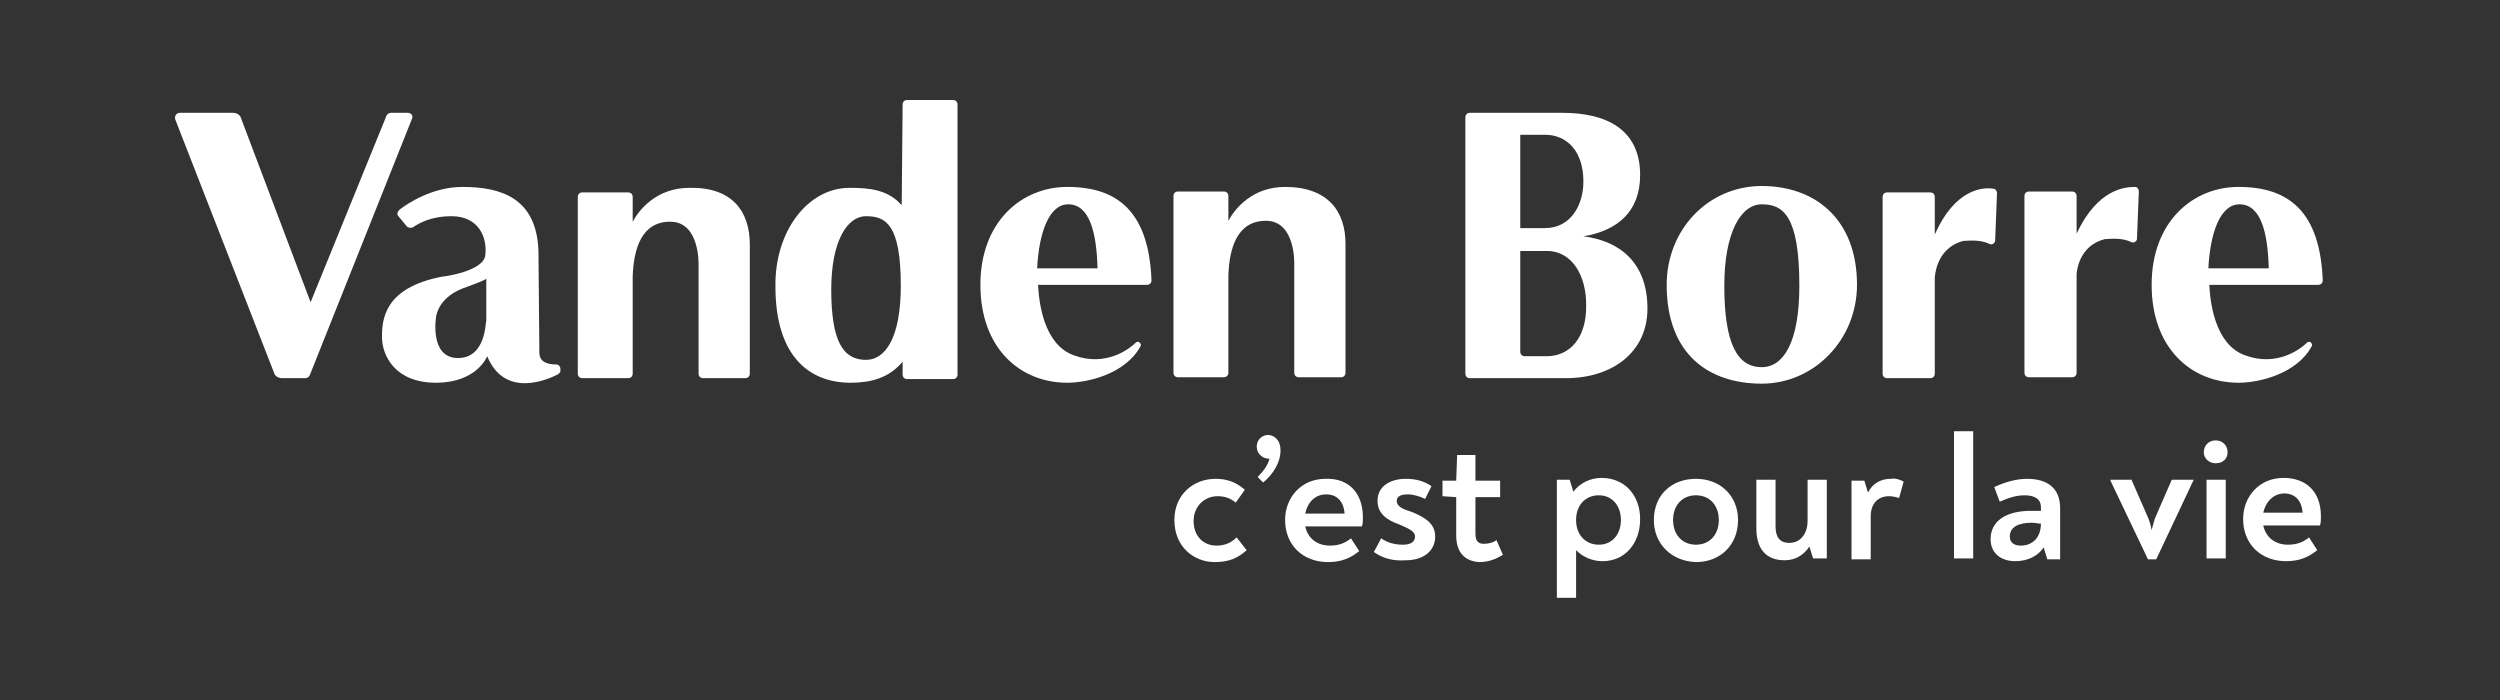 <svg width="200" height="56" viewBox="0 0 200 56" fill="none" xmlns="http://www.w3.org/2000/svg">
<rect x="0" y="0" width="200" height="56" fill="#333333" stroke="none"/>
<path d="M93.951 41.6C93.951 39.55 95.488 38.306 97.245 38.306C98.197 38.306 98.929 38.599 99.588 39.184L98.856 40.209C98.416 39.843 97.977 39.697 97.391 39.697C96.367 39.697 95.488 40.502 95.488 41.673C95.488 42.917 96.293 43.649 97.318 43.649C97.977 43.649 98.49 43.43 98.929 42.991L99.734 44.015C99.002 44.674 98.27 44.967 97.172 44.967C95.561 44.967 93.951 43.796 93.951 41.6Z" fill="white"/>
<path d="M102.442 36.036C102.442 36.988 101.857 37.94 101.052 38.599L100.612 38.159C101.125 37.647 101.418 37.208 101.564 36.695H101.491C101.052 36.695 100.539 36.329 100.539 35.744C100.539 35.085 101.052 34.792 101.491 34.792C102.003 34.865 102.442 35.231 102.442 36.036Z" fill="white"/>
<path d="M109.031 41.38C109.031 41.6 109.031 41.892 108.957 42.112H104.419C104.639 43.137 105.444 43.649 106.395 43.649C107.127 43.649 107.64 43.43 108.079 43.064L108.738 44.089C108.006 44.674 107.274 44.967 106.249 44.967C104.199 44.967 102.808 43.576 102.808 41.6C102.808 39.77 104.126 38.306 106.029 38.306C107.933 38.232 109.031 39.477 109.031 41.38ZM104.419 41.087H107.567C107.493 40.062 106.908 39.55 106.103 39.55C105.297 39.55 104.639 40.062 104.419 41.087Z" fill="white"/>
<path d="M109.909 44.162L110.495 43.064C111.007 43.43 111.593 43.576 112.252 43.576C112.837 43.576 113.203 43.357 113.203 42.917C113.203 42.478 112.618 42.259 111.959 41.966C110.934 41.6 110.202 41.087 110.202 40.062C110.202 38.891 111.227 38.306 112.471 38.306C113.203 38.306 113.862 38.452 114.521 38.891L114.008 39.916C113.569 39.697 113.057 39.55 112.618 39.55C112.105 39.55 111.739 39.697 111.739 40.062C111.739 40.502 112.178 40.721 112.91 40.941C114.008 41.38 114.814 41.893 114.814 42.917C114.814 44.089 113.862 44.821 112.471 44.821C111.446 44.894 110.641 44.674 109.909 44.162Z" fill="white"/>
<path d="M116.497 42.844V39.77L115.399 39.697V38.452H116.497L116.57 36.402H118.035V38.452H120.011V39.77H118.035V42.698C118.035 43.357 118.327 43.503 118.693 43.503C119.059 43.503 119.425 43.43 119.718 43.21L120.231 44.381C119.645 44.747 119.059 44.967 118.327 44.967C117.229 44.894 116.497 44.235 116.497 42.844Z" fill="white"/>
<path d="M131.211 41.526C131.211 43.503 129.966 44.894 128.21 44.894C127.331 44.894 126.599 44.528 126.087 44.015C126.087 44.455 126.087 44.967 126.087 45.48V47.822H124.549V38.379H125.574L125.867 39.331C126.38 38.672 127.185 38.233 128.136 38.233C129.966 38.233 131.211 39.623 131.211 41.526ZM129.674 41.6C129.674 40.428 128.942 39.623 127.917 39.623C126.819 39.623 126.087 40.428 126.087 41.6C126.087 42.771 126.819 43.576 127.917 43.576C128.942 43.576 129.674 42.771 129.674 41.6Z" fill="white"/>
<path d="M132.309 41.6C132.309 39.623 133.7 38.306 135.676 38.306C137.653 38.306 139.043 39.697 139.043 41.6C139.043 43.576 137.653 44.967 135.676 44.967C133.7 44.894 132.309 43.503 132.309 41.6ZM137.506 41.6C137.506 40.428 136.774 39.623 135.676 39.623C134.578 39.623 133.846 40.428 133.846 41.6C133.846 42.771 134.578 43.576 135.676 43.576C136.774 43.576 137.506 42.771 137.506 41.6Z" fill="white"/>
<path d="M146.144 38.379V44.674H145.046L144.753 43.723C144.314 44.381 143.655 44.821 142.777 44.821C141.24 44.821 140.508 43.869 140.508 42.259V38.379H142.045V42.112C142.045 42.917 142.338 43.43 143.143 43.43C144.094 43.43 144.607 42.625 144.607 41.673V38.379H146.144Z" fill="white"/>
<path d="M152.293 38.525L151.927 39.843C151.707 39.77 151.415 39.697 151.122 39.697C150.243 39.697 149.658 40.282 149.658 41.307V44.747H148.121V38.452H149.145L149.438 39.404C149.804 38.672 150.463 38.306 151.268 38.306C151.634 38.233 152 38.379 152.293 38.525Z" fill="white"/>
<path d="M156.319 34.499H157.856V44.674H156.319V34.499Z" fill="white"/>
<path d="M164.811 40.648V44.747H163.786L163.493 43.796C163.054 44.455 162.249 44.894 161.224 44.894C160.052 44.894 159.247 44.235 159.247 43.137C159.247 41.673 160.492 40.868 162.468 40.868C162.761 40.868 163.054 40.868 163.273 40.868V40.575C163.273 39.916 162.761 39.623 161.956 39.623C161.297 39.623 160.638 39.843 159.979 40.136L159.54 38.965C160.492 38.525 161.37 38.306 162.175 38.306C163.859 38.306 164.811 39.111 164.811 40.648ZM163.273 41.893C163.054 41.893 162.834 41.819 162.541 41.819C161.443 41.819 160.785 42.185 160.785 42.917C160.785 43.43 161.151 43.649 161.663 43.649C162.615 43.649 163.273 42.991 163.273 41.893Z" fill="white"/>
<path d="M175.498 38.379L172.497 44.747H171.838L168.837 38.452V38.379H170.52L171.765 41.234C171.911 41.526 172.058 41.966 172.131 42.405C172.277 41.892 172.35 41.526 172.497 41.234L173.741 38.379H175.498Z" fill="white"/>
<path d="M176.303 36.183C176.303 35.67 176.669 35.231 177.255 35.231C177.841 35.231 178.207 35.67 178.207 36.183C178.207 36.695 177.841 37.061 177.255 37.061C176.743 37.061 176.303 36.695 176.303 36.183ZM176.523 38.379H178.06V44.674H176.523V38.379Z" fill="white"/>
<path d="M185.673 41.307C185.673 41.526 185.673 41.819 185.6 42.039H181.061C181.281 43.064 182.086 43.576 183.038 43.576C183.77 43.576 184.282 43.357 184.722 42.991L185.38 44.015C184.648 44.601 183.916 44.894 182.892 44.894C180.842 44.894 179.451 43.503 179.451 41.526C179.451 39.697 180.769 38.233 182.672 38.233C184.575 38.233 185.673 39.404 185.673 41.307ZM181.061 41.014H184.209C184.136 39.989 183.55 39.477 182.745 39.477C181.94 39.477 181.281 40.062 181.061 41.014Z" fill="white"/>
<path d="M43.149 28.204L43.076 20.078C42.929 15.833 40.074 14.954 37 14.954C34.584 14.954 32.608 16.272 31.949 16.784C31.802 16.931 31.729 17.15 31.876 17.297L32.535 18.102C32.681 18.248 32.901 18.248 33.047 18.175C33.486 17.882 34.438 17.297 36.121 17.297C38.244 17.297 38.976 18.907 38.83 20.371C38.757 21.689 35.536 22.128 35.389 22.128C30.778 23.006 30.558 25.495 30.558 26.959C30.558 28.423 31.583 30.619 34.877 30.619C38.171 30.619 38.976 28.497 38.976 28.497C40.367 31.864 43.734 30.4 44.613 29.961C44.759 29.887 44.832 29.741 44.832 29.668V29.521C44.832 29.302 44.686 29.155 44.466 29.155C43.881 29.155 43.149 29.009 43.149 28.204ZM36.634 28.643C34.364 28.643 34.877 25.422 34.877 25.422C34.877 25.422 34.95 23.885 37 23.08C38.61 22.494 38.903 22.348 38.903 22.274V25.642C38.83 25.715 38.903 28.643 36.634 28.643Z" fill="white"/>
<path d="M55.154 15.027C52.519 15.027 51.128 16.784 50.615 17.736V15.759C50.615 15.54 50.469 15.393 50.249 15.393H46.589C46.37 15.393 46.223 15.54 46.223 15.759V29.887C46.223 30.107 46.37 30.253 46.589 30.253H50.249C50.469 30.253 50.615 30.107 50.615 29.887V22.128C50.689 19.859 51.347 17.736 53.617 17.736C56.032 17.736 55.886 21.25 55.886 21.25V29.887C55.886 30.107 56.032 30.253 56.252 30.253H59.619C59.839 30.253 59.985 30.107 59.985 29.887V23.738V21.176C59.985 20.737 59.985 20.152 59.985 19.566C59.985 16.931 58.594 14.954 55.154 15.027Z" fill="white"/>
<path d="M102.808 14.954C100.173 14.954 98.782 16.711 98.27 17.663V15.686C98.27 15.467 98.124 15.32 97.904 15.32H94.244C94.024 15.32 93.878 15.467 93.878 15.686V29.814C93.878 30.034 94.024 30.18 94.244 30.18H97.904C98.124 30.18 98.27 30.034 98.27 29.814V22.055C98.343 19.785 99.002 17.663 101.271 17.663C103.687 17.663 103.54 21.176 103.54 21.176V29.814C103.54 30.034 103.687 30.18 103.907 30.18H107.274C107.493 30.18 107.64 30.034 107.64 29.814V23.665V21.103C107.64 20.664 107.64 20.078 107.64 19.493C107.64 16.931 106.249 14.954 102.808 14.954Z" fill="white"/>
<path d="M85.386 14.954C81.726 14.954 78.432 17.736 78.432 22.787C78.432 27.838 81.58 30.619 85.386 30.619C87.07 30.619 90.071 29.887 91.243 27.691C91.316 27.618 91.243 27.472 91.169 27.398C91.096 27.325 90.95 27.325 90.876 27.398C90.364 27.911 88.461 29.375 85.899 28.423C83.483 27.545 83.117 24.178 83.044 22.787H90.657H90.73H91.755C91.975 22.787 92.121 22.64 92.121 22.421C91.901 16.931 89.412 14.954 85.386 14.954ZM82.971 21.469C83.117 18.614 83.922 16.345 85.46 16.345C87.143 16.345 87.729 18.541 87.802 21.469H82.971Z" fill="white"/>
<path d="M179.085 14.954C175.425 14.954 172.131 17.736 172.131 22.787C172.131 27.838 175.279 30.619 179.085 30.619C180.769 30.619 183.77 29.887 184.941 27.691C185.014 27.618 184.941 27.472 184.868 27.398C184.795 27.325 184.648 27.325 184.575 27.398C184.063 27.911 182.16 29.375 179.597 28.423C177.182 27.545 176.816 24.178 176.743 22.787H184.356H184.429H185.454C185.673 22.787 185.82 22.64 185.82 22.421C185.6 16.931 183.111 14.954 179.085 14.954ZM176.669 21.469C176.816 18.614 177.621 16.345 179.158 16.345C180.842 16.345 181.427 18.541 181.501 21.469H176.669Z" fill="white"/>
<path d="M166.128 18.688V15.686C166.128 15.467 165.982 15.32 165.762 15.32H162.322C162.102 15.32 161.956 15.467 161.956 15.686V29.814C161.956 30.034 162.102 30.18 162.322 30.18H165.762C165.982 30.18 166.128 30.034 166.128 29.814V21.982C166.128 21.982 166.128 21.982 166.128 21.908C166.201 21.103 166.641 19.566 168.398 19.127C168.398 19.127 168.398 19.127 168.471 19.127C168.617 19.127 169.715 18.98 170.447 19.346C170.594 19.419 170.74 19.419 170.813 19.346L170.886 19.273C170.96 19.2 170.96 19.127 170.96 19.053L171.106 15.32C171.106 15.101 170.96 14.954 170.813 14.954C170.008 14.954 167.812 15.101 166.128 18.688Z" fill="white"/>
<path d="M154.782 18.761V15.759C154.782 15.54 154.636 15.393 154.416 15.393H150.975C150.756 15.393 150.609 15.54 150.609 15.759V29.887C150.609 30.107 150.756 30.253 150.975 30.253H154.416C154.636 30.253 154.782 30.107 154.782 29.887V22.201C154.855 21.396 155.221 19.785 157.051 19.273C157.051 19.273 157.051 19.273 157.124 19.273C157.271 19.273 158.369 19.127 159.101 19.493C159.247 19.566 159.394 19.566 159.467 19.493L159.54 19.419C159.613 19.346 159.613 19.273 159.613 19.2L159.76 15.467C159.76 15.247 159.613 15.101 159.467 15.101C158.662 14.954 156.392 15.101 154.782 18.761Z" fill="white"/>
<path d="M140.947 14.881C136.628 14.881 133.334 18.395 133.334 22.787C133.334 28.35 136.701 30.693 140.947 30.693C145.119 30.693 148.56 27.179 148.56 22.787C148.56 17.516 145.192 14.881 140.947 14.881ZM140.947 29.375C138.97 29.375 137.945 27.472 137.945 22.86C137.945 18.614 139.263 16.345 140.947 16.345C142.63 16.345 143.948 17.223 143.948 22.86C143.948 27.472 142.63 29.375 140.947 29.375Z" fill="white"/>
<path d="M72.137 16.418C71.039 15.174 69.575 15.027 67.964 15.027C64.597 15.027 61.962 18.541 62.035 22.933C62.035 28.497 64.743 30.619 68.037 30.619C69.648 30.619 71.112 30.253 72.21 28.936V29.961C72.21 30.18 72.356 30.327 72.576 30.327H76.236C76.456 30.327 76.602 30.18 76.602 29.961V8.366C76.602 8.146 76.456 8 76.236 8H72.576C72.356 8 72.21 8.146 72.21 8.366L72.137 16.418ZM69.282 28.789C67.452 28.789 66.5 27.325 66.5 23.153C66.5 19.346 67.745 17.297 69.282 17.297C70.819 17.297 72.064 17.882 72.064 22.86C72.064 27.032 70.819 28.789 69.282 28.789Z" fill="white"/>
<path d="M126.672 18.907C129.308 18.468 131.211 17.004 131.211 14.003C131.211 10.342 128.502 9.025 124.989 9.025H117.595C117.376 9.025 117.229 9.171 117.229 9.391V29.887C117.229 30.107 117.376 30.253 117.595 30.253H121.255H121.621C122.573 30.253 125.208 30.253 125.282 30.253C128.942 30.253 131.796 28.204 131.796 24.69C131.796 21.03 129.6 19.273 126.672 18.907ZM121.621 10.782H123.598C125.355 10.782 126.672 12.099 126.672 14.515C126.672 16.418 125.648 18.248 123.598 18.248H121.621V10.782ZM123.744 28.497H121.987C121.768 28.497 121.621 28.35 121.621 28.131V20.078H123.744C125.867 20.078 126.892 22.201 126.892 24.324C126.965 27.032 125.574 28.497 123.744 28.497Z" fill="white"/>
<path d="M32.608 9.025H31.29C31.144 9.025 30.997 9.098 30.924 9.244L24.848 24.178L19.285 9.464C19.212 9.171 18.919 9.025 18.626 9.025H14.38C14.161 9.025 13.941 9.244 14.014 9.537L21.92 29.814C21.993 30.107 22.286 30.253 22.579 30.253H24.409C24.555 30.253 24.702 30.18 24.775 30.034L32.974 9.464C33.047 9.244 32.901 9.025 32.608 9.025Z" fill="white"/>
</svg>
